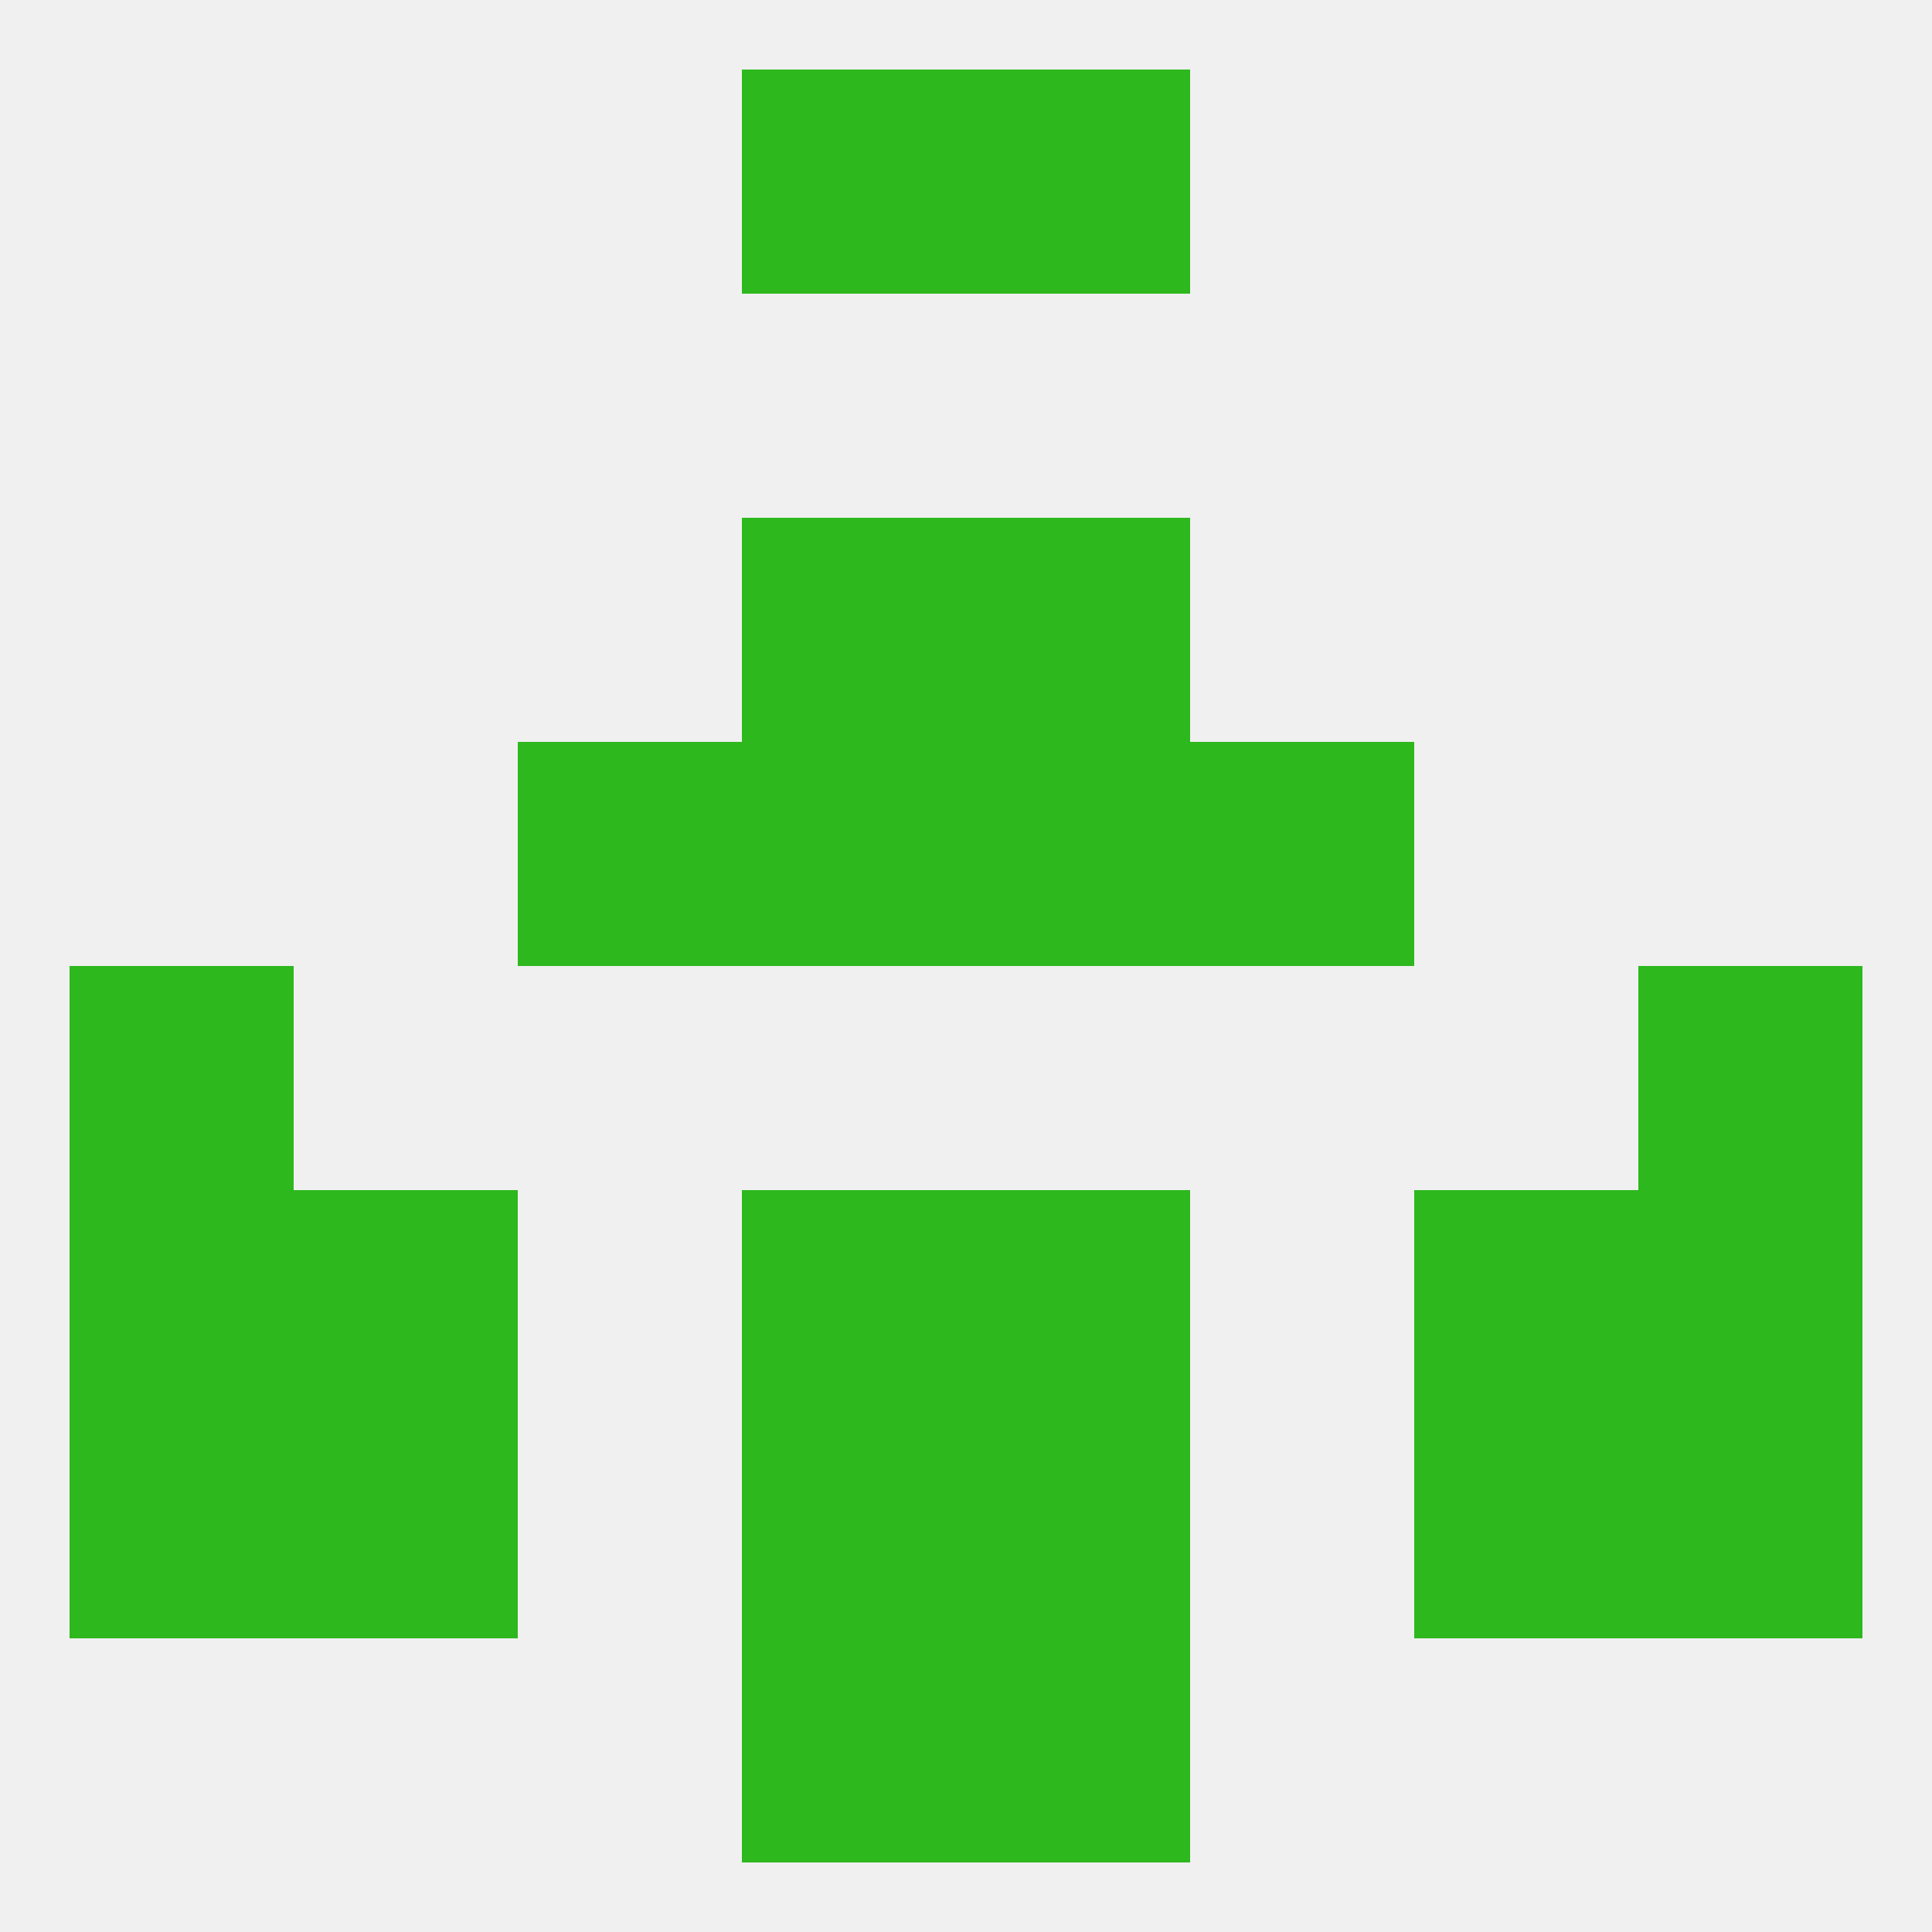 
<!--   <?xml version="1.0"?> -->
<svg version="1.1" baseprofile="full" xmlns="http://www.w3.org/2000/svg" xmlns:xlink="http://www.w3.org/1999/xlink" xmlns:ev="http://www.w3.org/2001/xml-events" width="250" height="250" viewBox="0 0 250 250" >
	<rect width="100%" height="100%" fill="rgba(240,240,240,255)"/>

	<rect x="125" y="96" width="29" height="29" fill="rgba(45,184,29,255)"/>
	<rect x="67" y="96" width="29" height="29" fill="rgba(45,184,29,255)"/>
	<rect x="154" y="96" width="29" height="29" fill="rgba(45,184,29,255)"/>
	<rect x="96" y="96" width="29" height="29" fill="rgba(45,184,29,255)"/>
	<rect x="96" y="67" width="29" height="29" fill="rgba(45,184,29,255)"/>
	<rect x="125" y="67" width="29" height="29" fill="rgba(45,184,29,255)"/>
	<rect x="96" y="212" width="29" height="29" fill="rgba(45,184,29,255)"/>
	<rect x="125" y="212" width="29" height="29" fill="rgba(45,184,29,255)"/>
	<rect x="96" y="9" width="29" height="29" fill="rgba(45,184,29,255)"/>
	<rect x="125" y="9" width="29" height="29" fill="rgba(45,184,29,255)"/>
	<rect x="9" y="125" width="29" height="29" fill="rgba(45,184,29,255)"/>
	<rect x="212" y="125" width="29" height="29" fill="rgba(45,184,29,255)"/>
	<rect x="96" y="154" width="29" height="29" fill="rgba(45,184,29,255)"/>
	<rect x="125" y="154" width="29" height="29" fill="rgba(45,184,29,255)"/>
	<rect x="9" y="154" width="29" height="29" fill="rgba(45,184,29,255)"/>
	<rect x="212" y="154" width="29" height="29" fill="rgba(45,184,29,255)"/>
	<rect x="38" y="154" width="29" height="29" fill="rgba(45,184,29,255)"/>
	<rect x="183" y="154" width="29" height="29" fill="rgba(45,184,29,255)"/>
	<rect x="125" y="183" width="29" height="29" fill="rgba(45,184,29,255)"/>
	<rect x="38" y="183" width="29" height="29" fill="rgba(45,184,29,255)"/>
	<rect x="183" y="183" width="29" height="29" fill="rgba(45,184,29,255)"/>
	<rect x="9" y="183" width="29" height="29" fill="rgba(45,184,29,255)"/>
	<rect x="212" y="183" width="29" height="29" fill="rgba(45,184,29,255)"/>
	<rect x="96" y="183" width="29" height="29" fill="rgba(45,184,29,255)"/>
</svg>
